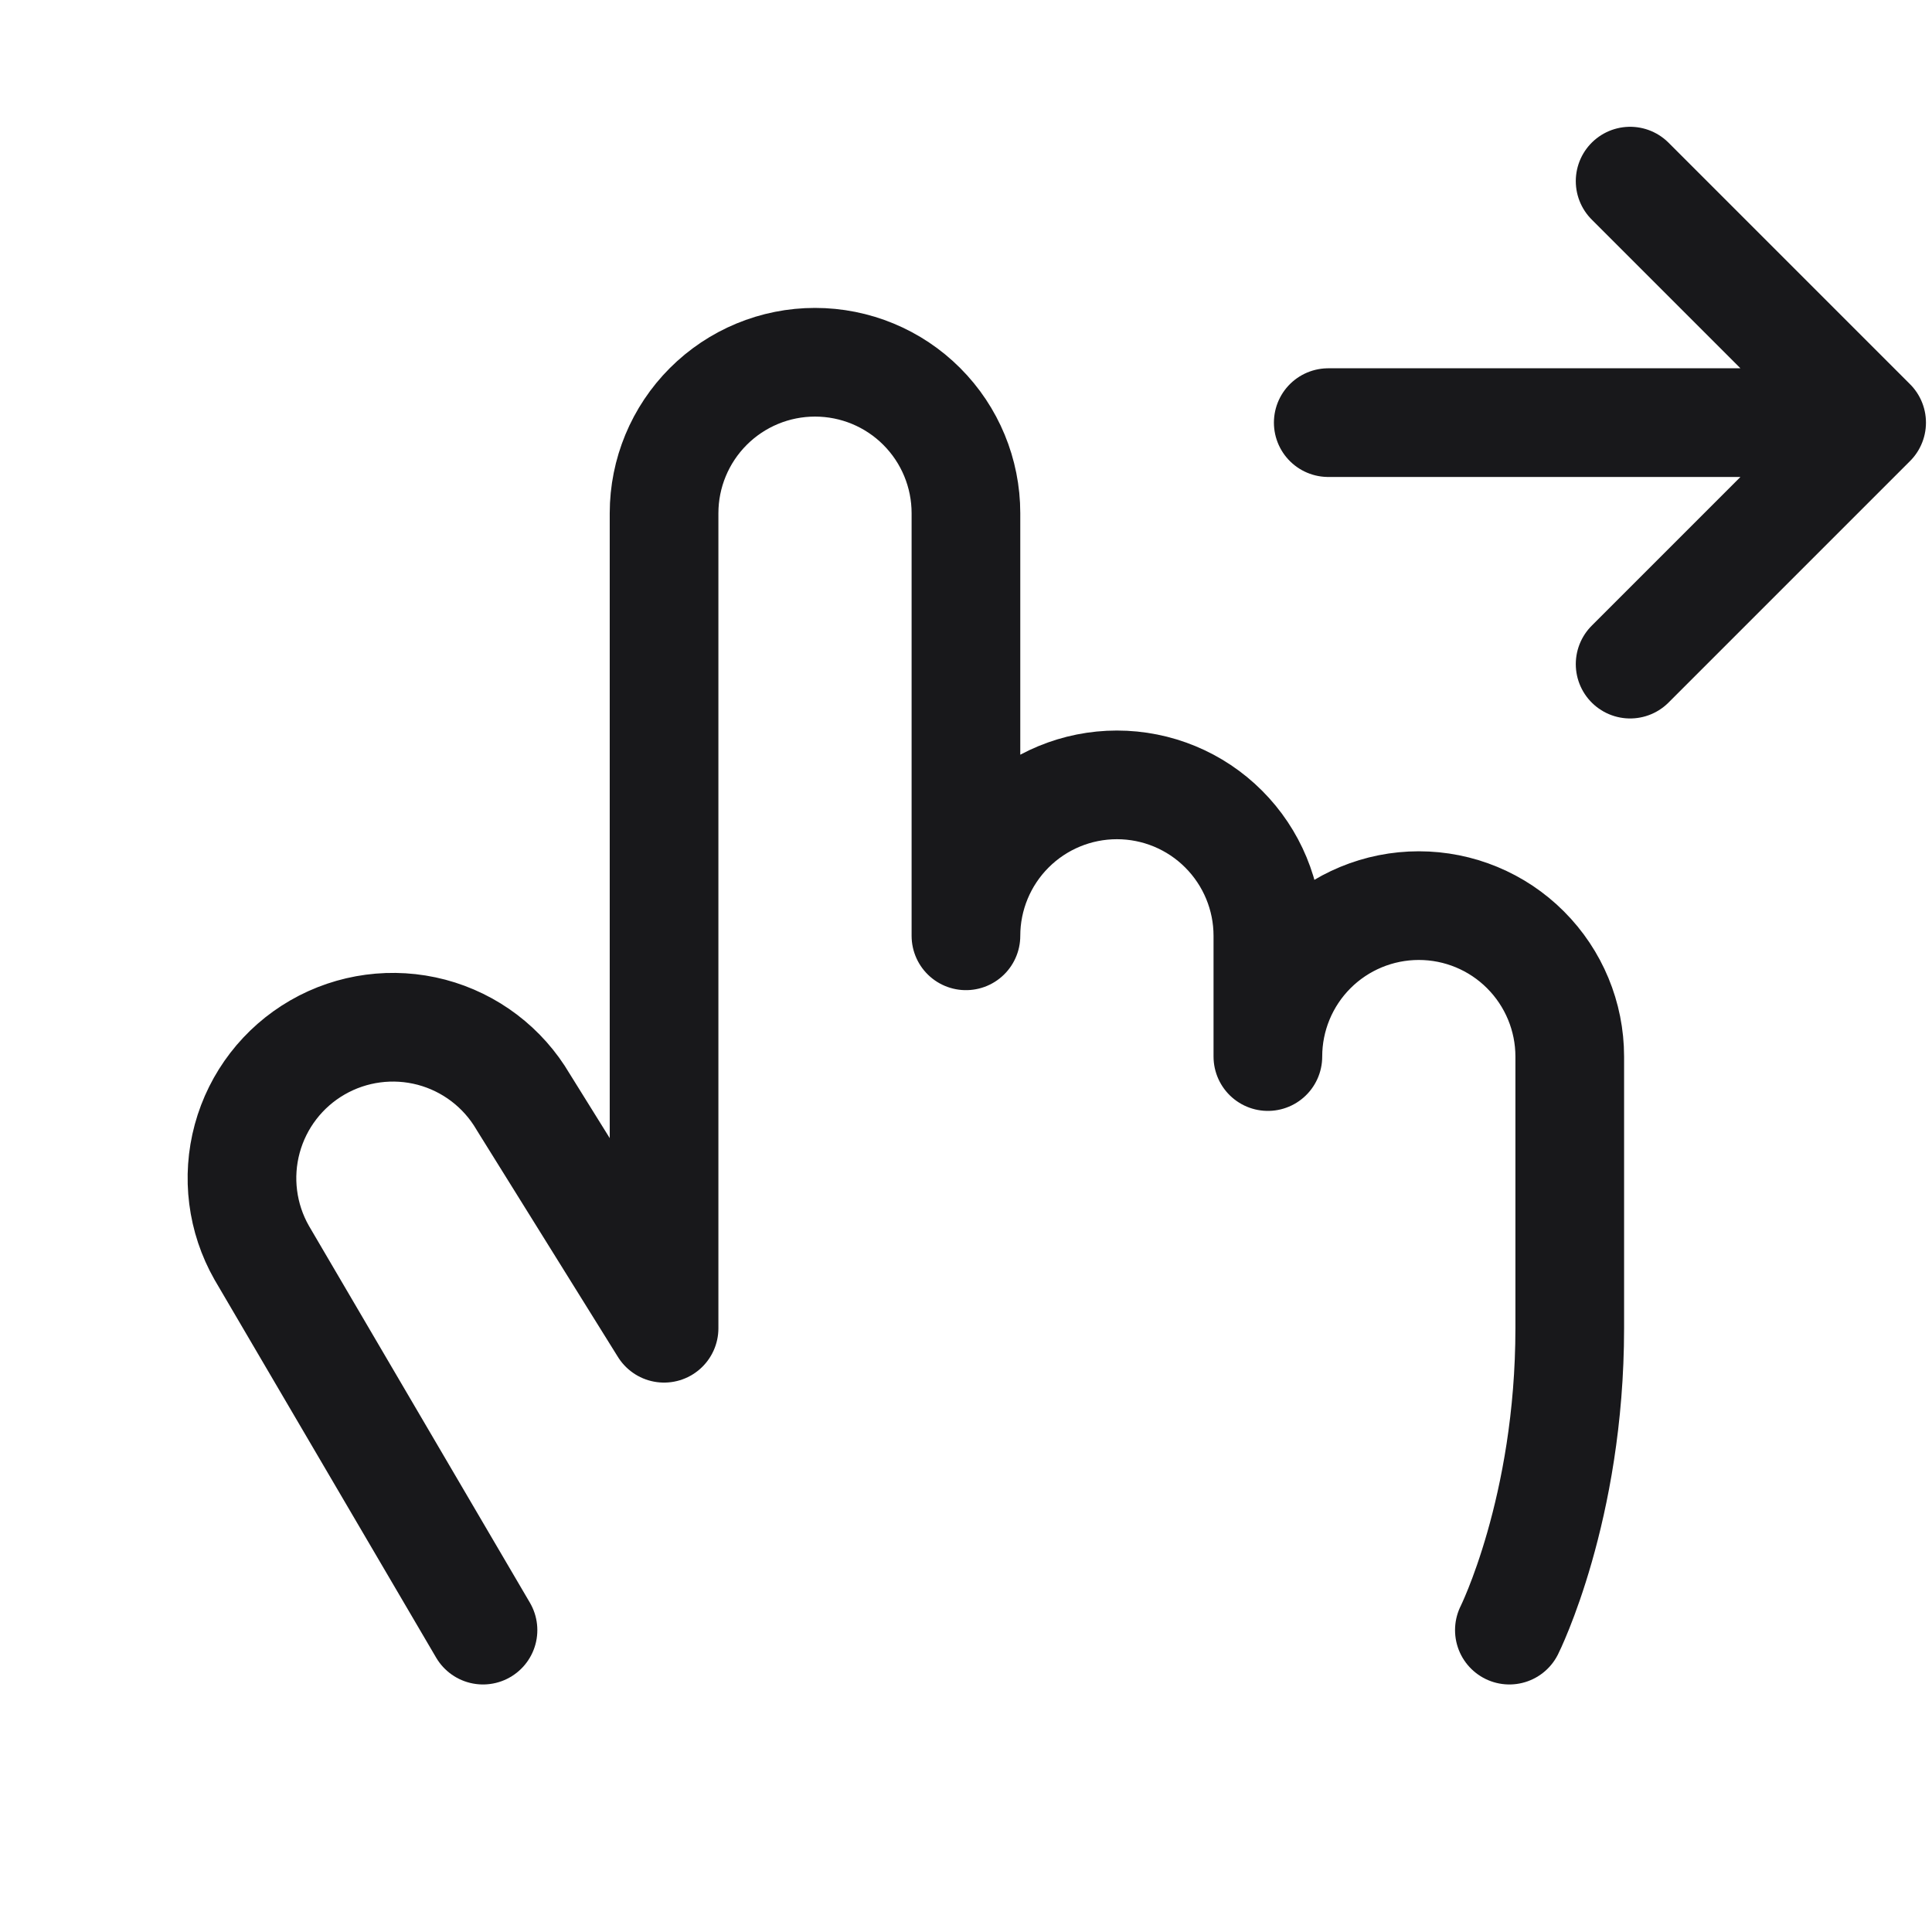 <?xml version="1.0" encoding="UTF-8"?> <svg xmlns="http://www.w3.org/2000/svg" width="32" height="32" viewBox="0 0 32 32" fill="none"><g clip-path="url(#clip0_2220_13958)"><path d="M8 27L4.335 20.75C4.008 20.176 3.922 19.496 4.095 18.859C4.268 18.222 4.686 17.679 5.258 17.349C5.83 17.019 6.509 16.929 7.147 17.097C7.785 17.266 8.331 17.68 8.665 18.25L10.999 22V8.5C10.999 7.837 11.263 7.201 11.732 6.732C12.201 6.263 12.836 6 13.499 6C14.163 6 14.799 6.263 15.267 6.732C15.736 7.201 15.999 7.837 15.999 8.5V15.5C15.999 14.837 16.263 14.201 16.732 13.732C17.201 13.263 17.837 13 18.5 13C19.163 13 19.799 13.263 20.267 13.732C20.736 14.201 21 14.837 21 15.5V17.5C21 16.837 21.263 16.201 21.732 15.732C22.201 15.263 22.837 15 23.5 15C24.163 15 24.799 15.263 25.267 15.732C25.736 16.201 26 16.837 26 17.5V22C26 25 25 27 25 27M27 3L31 7M31 7L27 11M31 7H22" stroke="#18181B" stroke-width="1.8" stroke-linecap="round" stroke-linejoin="round"></path></g><defs><clipPath id="clip0_2220_13958"><rect width="32" height="32" fill="white"></rect></clipPath></defs></svg> 